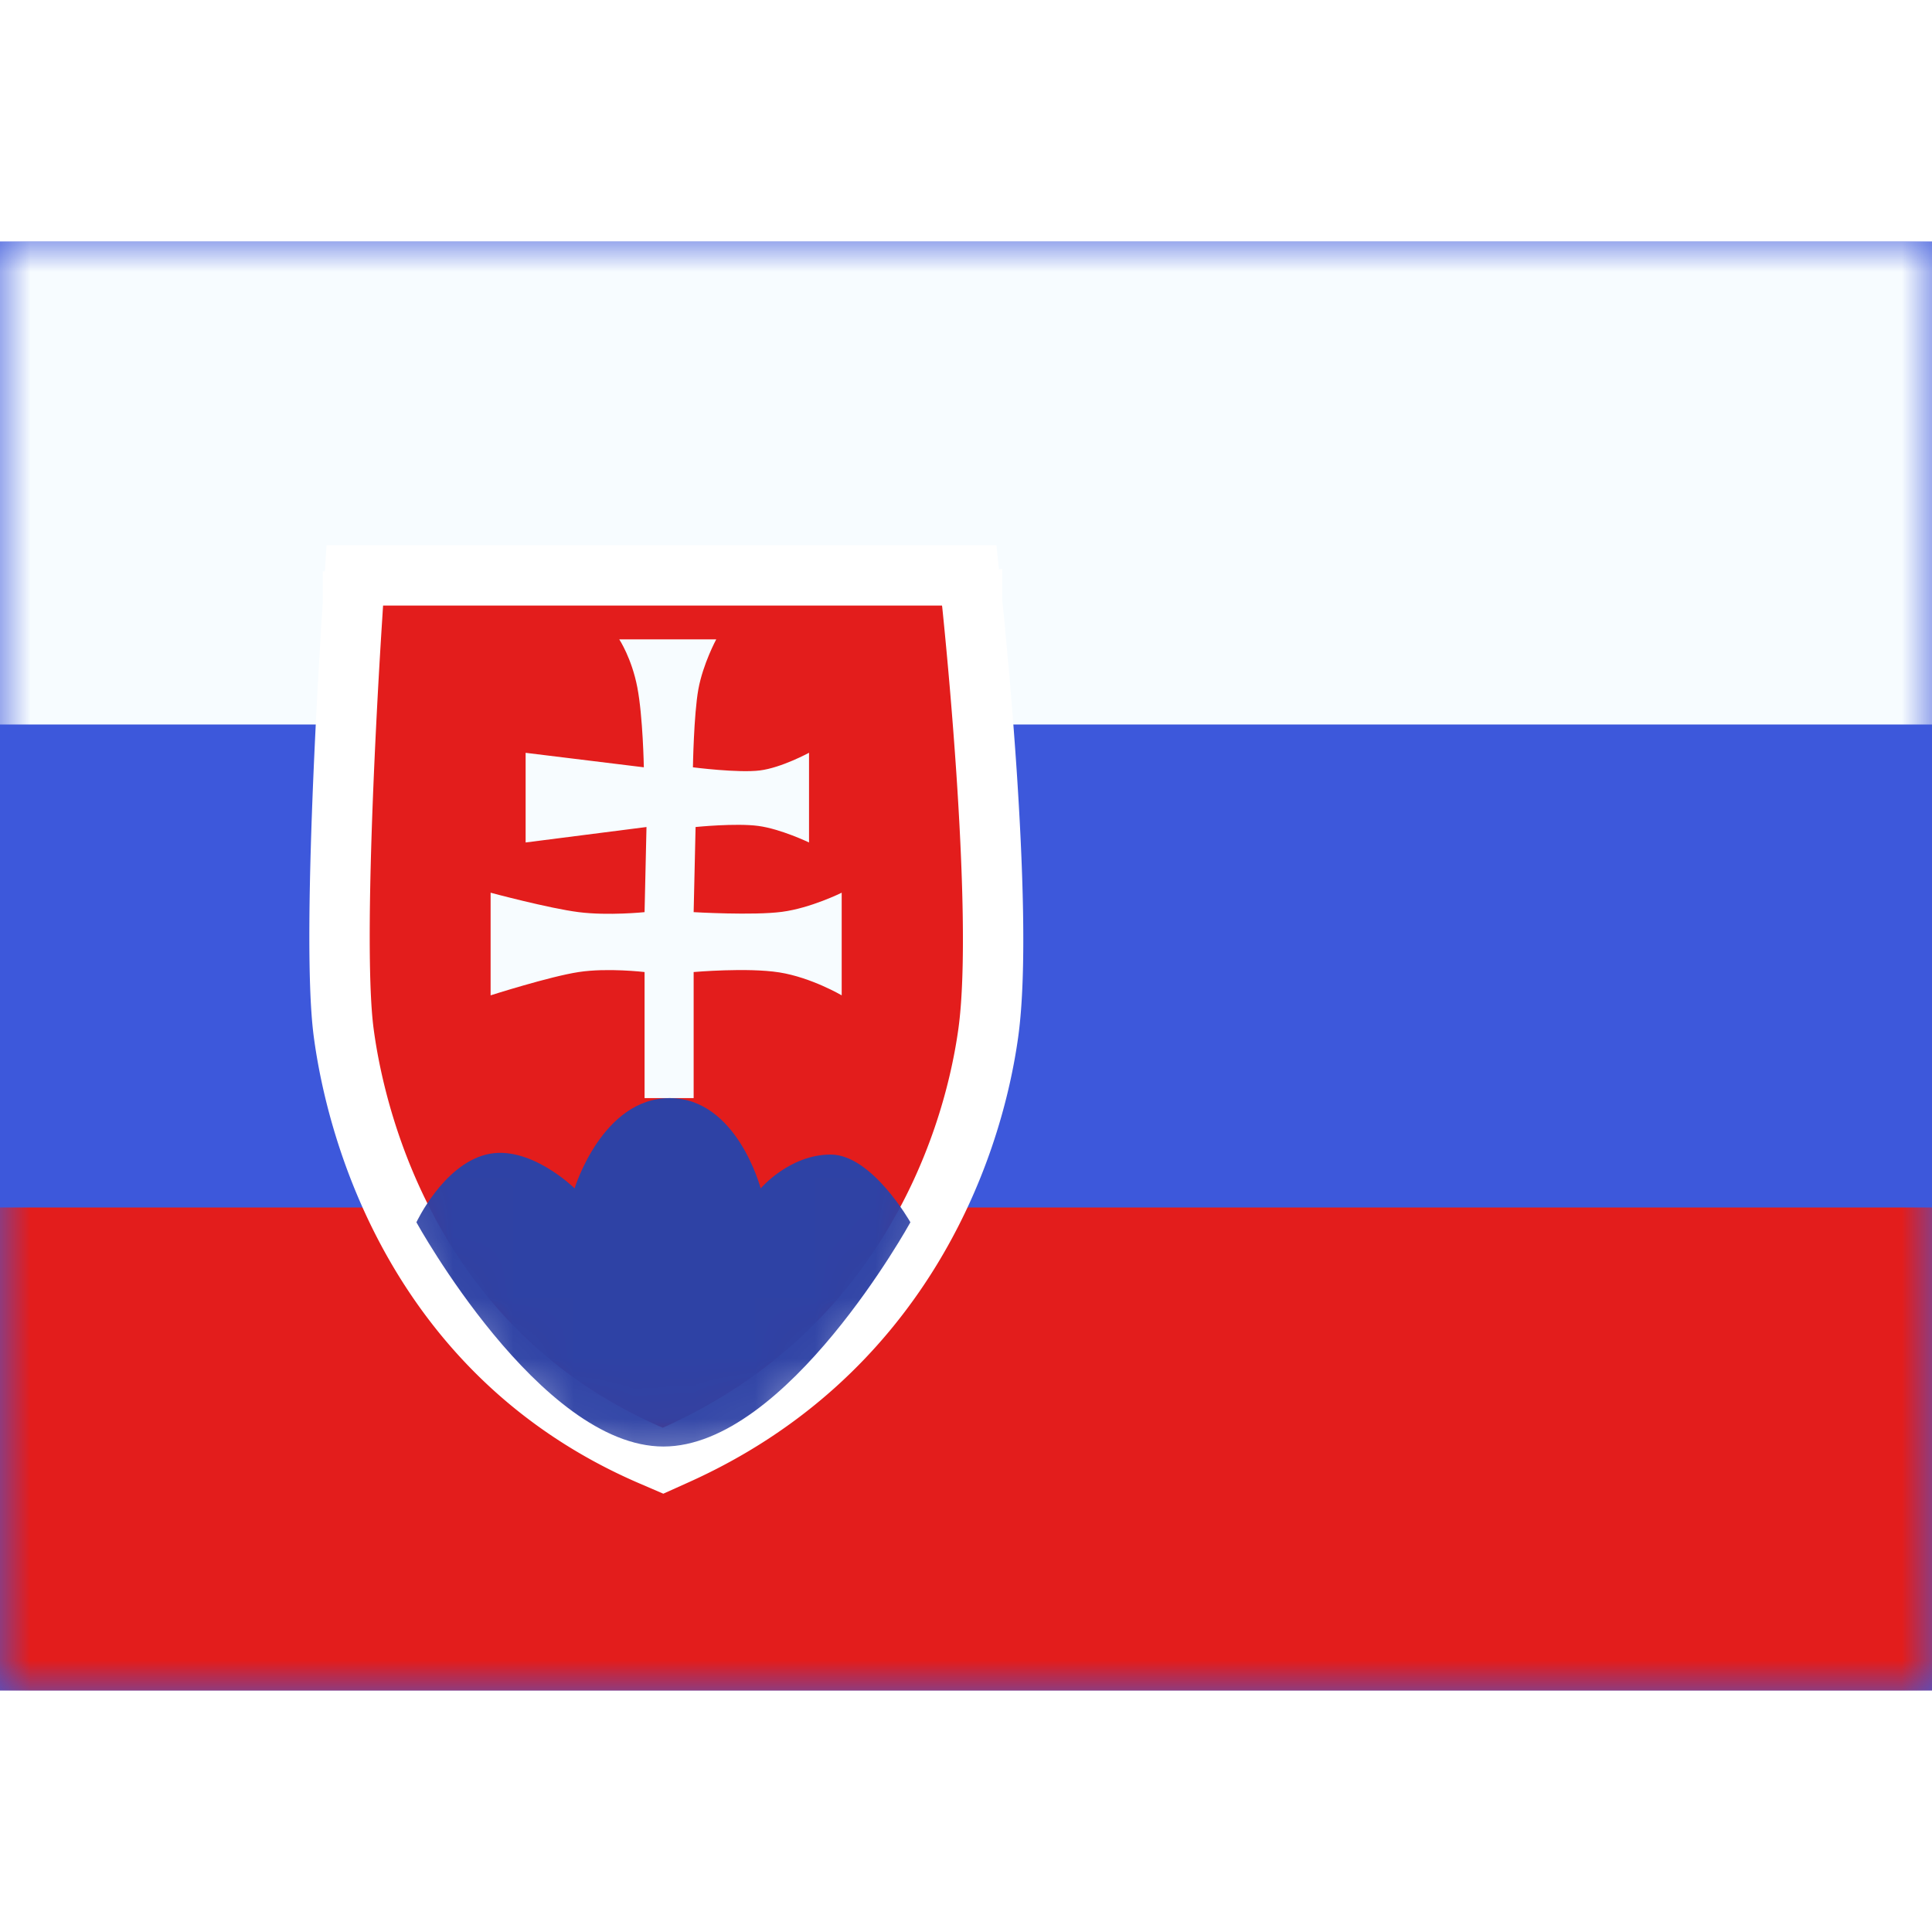 <?xml version="1.0" encoding="iso-8859-1"?>
<!-- Generator: www.svgicons.com -->
<svg xmlns="http://www.w3.org/2000/svg" width="800" height="800" viewBox="0 0 32 24">
<g fill="none"><path fill="#3D58DB" fill-rule="evenodd" d="M0 0v24h32V0z" clip-rule="evenodd"/><mask id="flagpackSk0" width="32" height="24" x="0" y="0" maskUnits="userSpaceOnUse" style="mask-type:luminance"><path fill="#fff" fill-rule="evenodd" d="M0 0v24h32V0z" clip-rule="evenodd"/></mask><g mask="url(#flagpackSk0)"><path fill="#F7FCFF" fill-rule="evenodd" d="M0 0v8h32V0z" clip-rule="evenodd"/><path fill="#E31D1C" fill-rule="evenodd" d="M0 16v8h32v-8z" clip-rule="evenodd"/><path fill="#E31D1C" stroke="#fff" d="m15.604 6.03l.497-.053l-.047-.447H5.877l-.031.467l.499.033l-.499-.033v.004l-.001.012l-.003.046l-.011.176a124.712 124.712 0 0 0-.143 2.688c-.064 1.54-.107 3.342.005 4.184c.218 1.642 1.218 5.33 5.087 7l.202.087l.2-.09c3.674-1.642 4.903-4.95 5.187-6.995c.143-1.031.07-2.836-.03-4.336a81.662 81.662 0 0 0-.232-2.737l-.004-.043l-.002-.012v-.003z"/><mask id="flagpackSk1" width="12" height="16" x="5" y="5" maskUnits="userSpaceOnUse" style="mask-type:luminance"><path fill="#fff" stroke="#fff" d="m15.604 6.03l.497-.053l-.047-.447H5.877l-.031.467l.499.033l-.499-.033v.004l-.001.012l-.003.046l-.011.176a124.712 124.712 0 0 0-.143 2.688c-.064 1.54-.107 3.342.005 4.184c.218 1.642 1.218 5.33 5.087 7l.202.087l.2-.09c3.674-1.642 4.903-4.95 5.187-6.995c.143-1.031.07-2.836-.03-4.336a81.662 81.662 0 0 0-.232-2.737l-.004-.043l-.002-.012v-.003z"/></mask><g fill-rule="evenodd" clip-rule="evenodd" mask="url(#flagpackSk1)"><path fill="#F7FCFF" d="M10.257 6.59s.207.314.299.795c.093.482.108 1.324.108 1.324l-1.958-.24v1.485l2.002-.256l-.032 1.41s-.6.062-1.09 0c-.492-.062-1.46-.322-1.46-.322v1.7s.983-.314 1.46-.386c.475-.073 1.09 0 1.09 0v2.088h.813V12.1s.888-.078 1.419.006c.53.084 1.033.38 1.033.38v-1.7s-.51.254-.99.317s-1.462.005-1.462.005l.032-1.41s.665-.068 1.039-.018c.373.05.84.274.84.274V8.468s-.455.248-.814.293c-.358.045-1.109-.052-1.109-.052s.014-.87.09-1.293c.078-.424.296-.826.296-.826z"/><path fill="#2E42A5" d="M6.897 16.245s.44-.943 1.155-1.122c.715-.18 1.465.56 1.465.56s.458-1.495 1.574-1.495s1.508 1.496 1.508 1.496s.476-.561 1.16-.561c.685 0 1.32 1.122 1.32 1.122s-2.045 3.714-4.09 3.714c-2.046 0-4.092-3.714-4.092-3.714"/></g></g></g>
</svg>